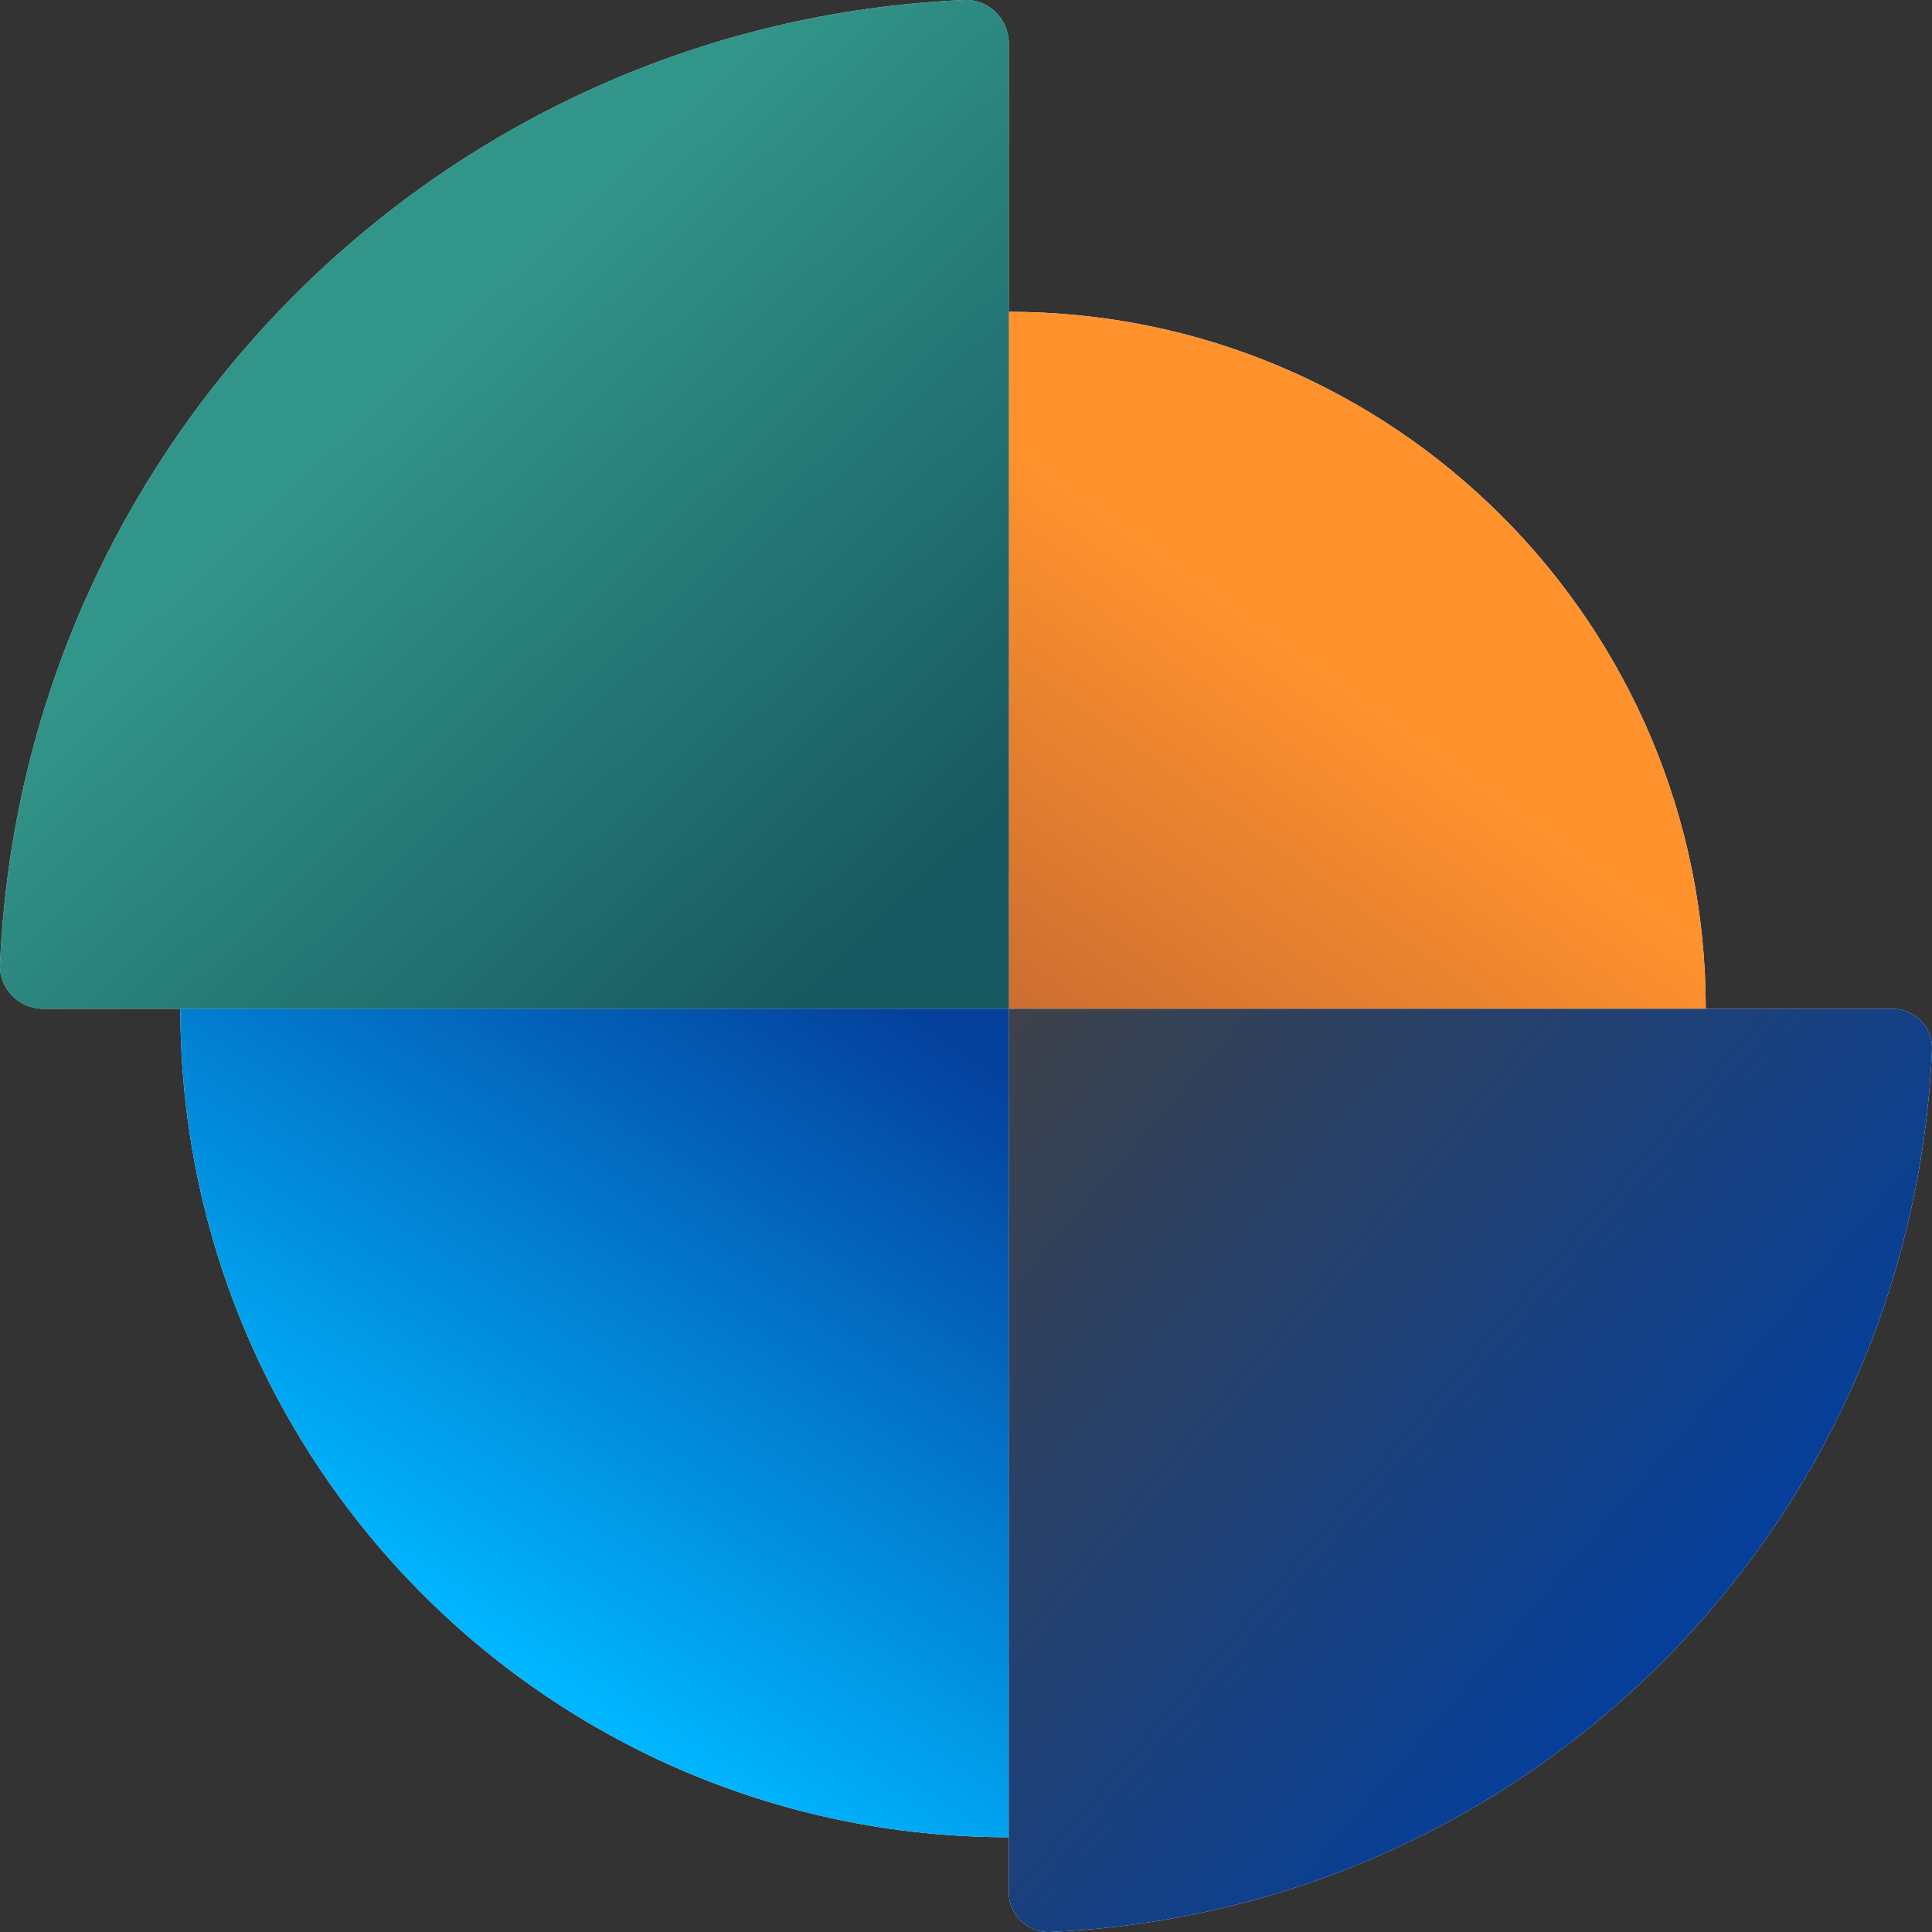 <?xml version="1.0" encoding="UTF-8"?><svg id="Layer_2" xmlns="http://www.w3.org/2000/svg" xmlns:xlink="http://www.w3.org/1999/xlink" viewBox="0 0 200 200"><rect x="0" y="0" width="200" height="200" fill="#333333" stroke="none"/><defs><style>.cls-1{fill:url(#Blue);}.cls-2{fill:url(#linear-gradient-2);}.cls-3{fill:url(#linear-gradient);}.cls-4{fill:#fff;}.cls-5{fill:url(#Green);fill-opacity:.9;}.cls-6{fill:rgba(255,255,255,.9);}</style><linearGradient id="linear-gradient" x1="158.22" y1="43.76" x2="86.22" y2="143.76" gradientUnits="userSpaceOnUse"><stop offset=".27" stop-color="#ff922d"/><stop offset="1" stop-color="#9e4d36"/></linearGradient><linearGradient id="Green" x1="40.67" y1="40.09" x2="92.82" y2="94.86" gradientUnits="userSpaceOnUse"><stop offset="0" stop-color="#1e8c7f"/><stop offset="1" stop-color="#004951"/></linearGradient><linearGradient id="Blue" x1="47.58" y1="168.48" x2="91.58" y2="101.81" gradientUnits="userSpaceOnUse"><stop offset="0" stop-color="#00b6ff"/><stop offset="1" stop-color="#043f9c"/></linearGradient><linearGradient id="linear-gradient-2" x1="101.91" y1="109.23" x2="175.24" y2="171.89" gradientUnits="userSpaceOnUse"><stop offset="0" stop-color="#3d424b"/><stop offset="1" stop-color="#043f9c"/></linearGradient></defs><g id="Ikoner"><path class="cls-4" d="M176.58,104.43c0-39.85-32.3-72.15-72.15-72.15v72.15h72.15Z"/><path class="cls-6" d="M99.81,0C45.76,2.35,2.35,45.76,0,99.81c-.11,2.52,1.94,4.62,4.47,4.62h99.96V4.47c0-2.53-2.09-4.58-4.62-4.47Z"/><path class="cls-4" d="M18.67,104.43c0,47.36,38.4,85.76,85.76,85.76v-85.76H18.67Z"/><path class="cls-4" d="M108.66,200c49.47-2.15,89.19-41.87,91.34-91.34.1-2.31-1.78-4.23-4.09-4.23h-91.48v91.48c0,2.31,1.92,4.19,4.23,4.09Z"/><path class="cls-3" d="M176.58,104.43c0-39.85-32.3-72.15-72.15-72.15v72.15h72.15Z"/><path class="cls-5" d="M99.81,0C45.76,2.35,2.35,45.76,0,99.81c-.11,2.52,1.94,4.62,4.47,4.62h99.96V4.47c0-2.53-2.09-4.58-4.62-4.47Z"/><path class="cls-1" d="M18.67,104.43c0,47.36,38.4,85.76,85.76,85.76v-85.76H18.67Z"/><path class="cls-2" d="M108.66,200c49.47-2.15,89.19-41.87,91.34-91.34.1-2.31-1.78-4.23-4.09-4.23h-91.48v91.48c0,2.31,1.92,4.19,4.23,4.09Z"/></g></svg>